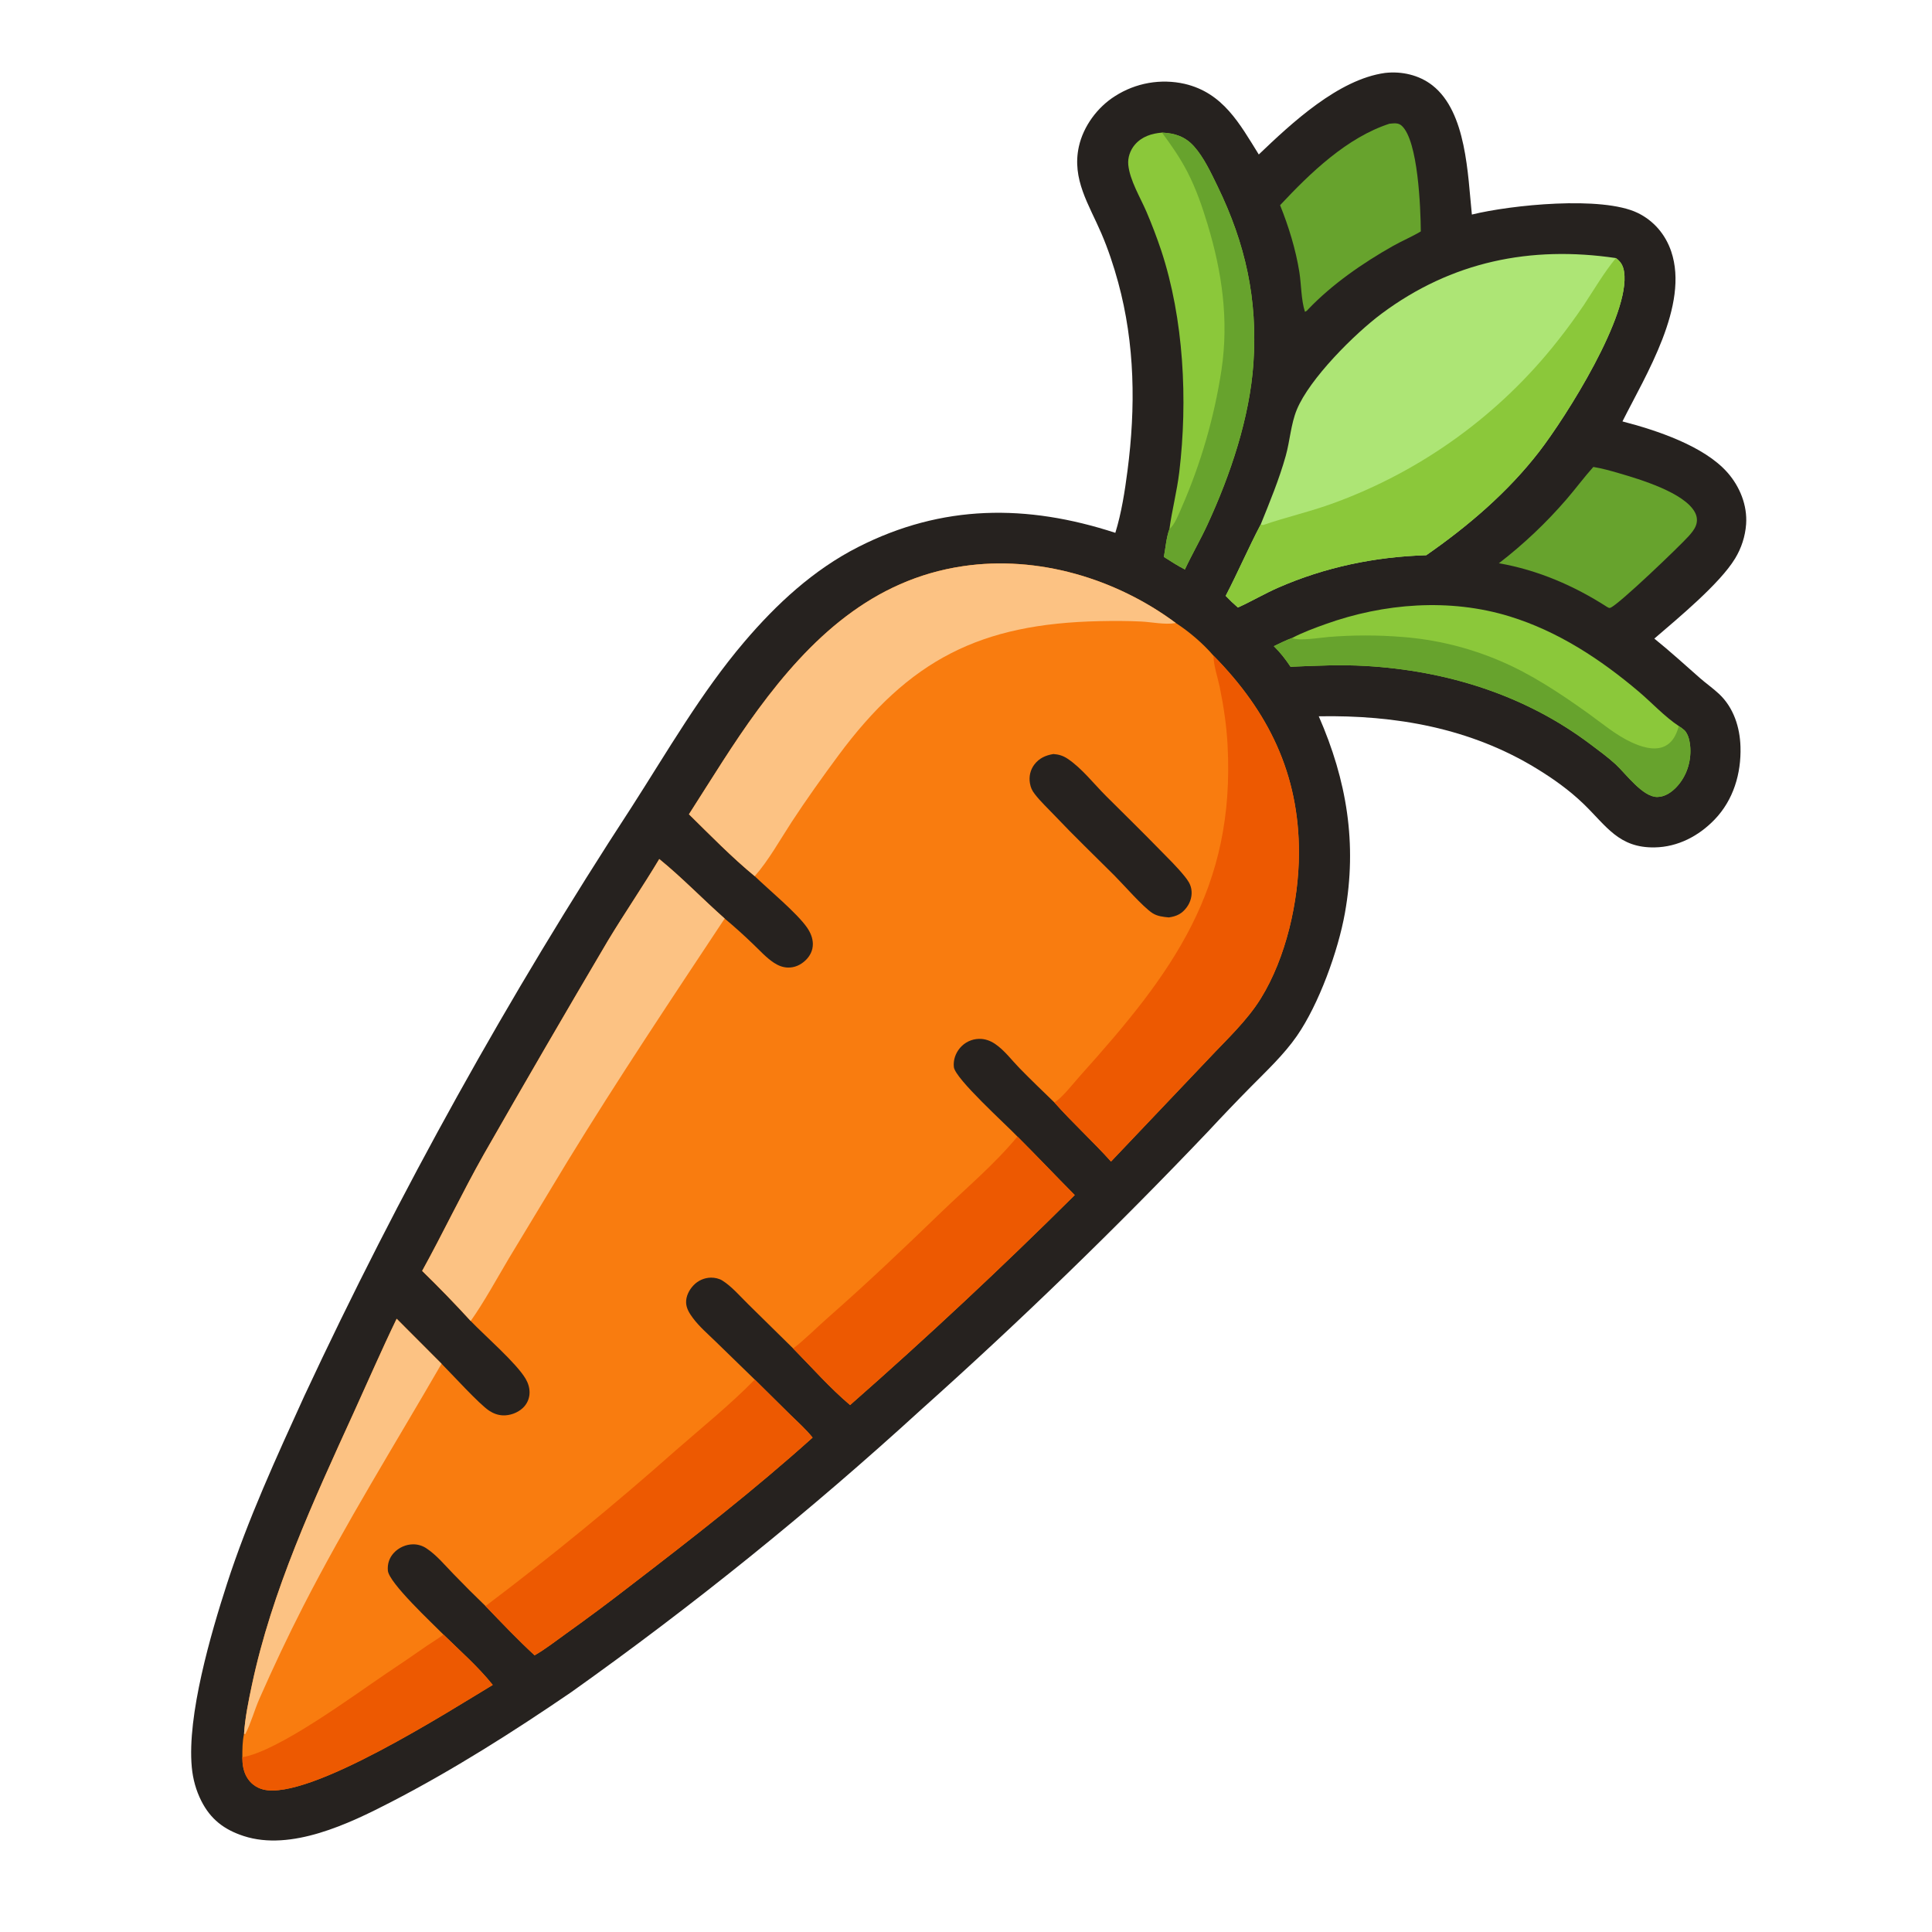 <svg width="1024" height="1024" viewBox="0 0 1024 1024" fill="none" xmlns="http://www.w3.org/2000/svg">
<path d="M734.087 38.659C742.927 37.656 752.193 39.736 759.247 45.277C777.315 59.471 777.915 92.493 780.124 113.717C801.046 108.58 849.073 103.701 867.977 112.836C876.537 116.973 882.729 124.278 885.767 133.247C895.416 161.727 872.277 198.772 859.932 223.363C877.912 228.015 903.124 236.341 915.551 250.409C922.147 257.877 926.184 267.828 925.477 277.865C925.416 278.668 925.332 279.468 925.224 280.266C925.116 281.064 924.984 281.857 924.829 282.647C924.674 283.437 924.495 284.222 924.294 285.001C924.092 285.781 923.867 286.553 923.62 287.319C923.373 288.085 923.103 288.843 922.81 289.593C922.518 290.343 922.204 291.084 921.868 291.815C921.531 292.547 921.174 293.268 920.795 293.978C920.416 294.688 920.016 295.387 919.596 296.073C911.451 309.463 889.305 327.729 876.829 338.469C885.162 345.19 892.9 352.246 900.918 359.31C904.252 362.248 907.93 364.783 911.169 367.831C918.873 375.081 922.187 385.46 922.495 395.82C922.915 409.98 918.752 424.009 908.782 434.374C900.369 443.121 889.285 448.932 877.015 449.143C857.962 449.472 851.431 437.783 839.338 426.1C831.797 418.815 823.272 412.76 814.35 407.305C779.291 385.868 739.572 378.913 698.98 379.654C713.859 413.682 719.401 447.155 712.828 483.948C709.23 504.087 699.016 532.296 687.386 549.065C680.473 559.033 671.267 567.623 662.773 576.235C655.207 583.907 647.758 591.69 640.425 599.585C591.624 650.861 540.838 700.089 488.066 747.267C458.727 774.088 428.594 799.984 397.665 824.955C366.737 849.927 335.072 873.926 302.671 896.953C271.988 917.916 240.192 938.097 207.159 955.164C185.046 966.59 154.27 981.345 129.12 973.121C118.795 969.744 111.602 964.253 106.683 954.49C103.863 948.895 102.244 942.944 101.657 936.715C99.07 909.263 111.761 865.829 120.296 839.473C131.346 805.348 146.472 772.435 161.331 739.818C173.912 712.842 186.968 686.096 200.498 659.581C214.027 633.067 228.022 606.801 242.483 580.783C256.943 554.765 271.86 529.011 287.233 503.521C302.606 478.032 318.426 452.823 334.693 427.894C353.732 398.266 371.59 367.111 394.471 340.227C411.594 320.108 431.158 301.98 454.853 289.931C499.427 267.263 544.224 267.098 591.152 282.413C594.43 271.772 596.166 260.464 597.601 249.44C601.959 215.936 601.584 182.4 592.644 149.608C590.248 140.818 587.318 132.016 583.721 123.644C577.18 108.418 568.008 95.001 571.823 77.689C574.203 66.895 581.679 56.797 590.999 50.938C591.674 50.505 592.359 50.089 593.055 49.689C593.75 49.29 594.455 48.908 595.17 48.543C595.884 48.179 596.607 47.832 597.339 47.504C598.071 47.175 598.81 46.865 599.557 46.573C600.304 46.281 601.058 46.008 601.819 45.754C602.579 45.499 603.346 45.264 604.118 45.047C604.89 44.831 605.668 44.634 606.45 44.456C607.232 44.278 608.018 44.12 608.808 43.981C609.598 43.842 610.391 43.723 611.187 43.623C611.982 43.524 612.78 43.444 613.58 43.384C614.38 43.324 615.181 43.284 615.983 43.264C616.784 43.244 617.586 43.243 618.388 43.263C619.19 43.283 619.991 43.322 620.791 43.382C621.591 43.441 622.389 43.52 623.185 43.619C623.98 43.718 624.773 43.837 625.564 43.975C626.354 44.113 627.14 44.271 627.922 44.449C648.272 49.244 656.998 65.501 667.182 81.879C684.643 65.185 709.412 42.061 734.087 38.659Z" fill="#26221F"/>
<path d="M365.158 431.583C377.143 412.921 388.547 394.054 401.711 376.168C429.361 338.598 462.314 307.161 510.504 300.068C550.038 294.249 591.396 306.56 623.209 330.21C630.404 334.877 637.56 341.015 643.161 347.506C672.211 377.001 688.631 410.185 688.463 452.386C688.362 477.694 681.649 507.536 668.28 529.156C660.895 541.096 650.119 551.021 640.56 561.228L588.859 615.64C579.183 604.881 568.397 595.081 558.823 584.297C552.613 578.264 546.331 572.275 540.292 566.07C536.139 561.803 532.382 556.666 527.426 553.305C524.851 551.56 521.947 550.525 518.813 550.622C518.338 550.635 517.864 550.672 517.392 550.735C516.921 550.798 516.454 550.885 515.991 550.996C515.529 551.108 515.073 551.244 514.625 551.404C514.177 551.563 513.739 551.746 513.31 551.952C512.881 552.157 512.464 552.385 512.059 552.635C511.654 552.885 511.263 553.155 510.887 553.446C510.511 553.737 510.15 554.046 509.806 554.375C509.462 554.704 509.137 555.05 508.829 555.413C506.441 558.225 505.166 561.88 505.565 565.565C506.234 571.744 533.324 596.145 539.255 602.397C549.502 612.626 559.443 623.141 569.635 633.419C531.085 671.734 491.395 708.83 450.567 744.707C439.891 735.698 430.225 724.71 420.407 714.733L396.661 691.364C392.406 687.209 387.864 681.835 382.824 678.695C381.124 677.637 378.814 677.157 376.831 677.173C376.397 677.18 375.964 677.208 375.532 677.258C375.1 677.308 374.672 677.379 374.247 677.472C373.823 677.565 373.405 677.679 372.991 677.814C372.578 677.949 372.173 678.104 371.775 678.279C371.378 678.455 370.99 678.65 370.612 678.865C370.234 679.079 369.868 679.312 369.513 679.563C369.159 679.814 368.818 680.083 368.49 680.368C368.162 680.654 367.85 680.955 367.552 681.272C365.219 683.724 363.483 687.129 363.658 690.584C363.808 693.538 365.426 696.099 367.129 698.417C370.563 703.089 375.347 707.18 379.501 711.235L400.045 731.211L418.717 749.666C422.735 753.616 427.17 757.545 430.697 761.944C399.921 789.637 366.91 815.305 334.072 840.502C322.858 849.195 311.479 857.667 299.935 865.918C294.534 869.788 289.11 874.049 283.356 877.359C274.349 869.049 265.824 860.091 257.347 851.245C251.603 845.715 245.963 840.08 240.429 834.339C235.93 829.738 231.351 824.144 225.969 820.621C225.456 820.28 224.92 819.978 224.362 819.716C223.804 819.453 223.23 819.233 222.64 819.056C222.05 818.878 221.45 818.744 220.84 818.655C220.23 818.566 219.617 818.522 219 818.523C215.16 818.527 211.293 820.28 208.703 823.104C206.305 825.719 205.285 828.922 205.577 832.437C206.122 839.006 229.321 860.531 235.048 866.367C243.803 874.954 253.54 883.477 261.166 893.053C238.309 906.759 163.735 954.555 139.514 948.464C135.711 947.508 132.625 945.138 130.706 941.717C128.933 938.555 128.452 934.961 128.444 931.381C128.45 927.185 128.458 923.07 129.339 918.948C129.908 910.305 131.697 901.712 133.483 893.25C144.056 843.156 166.207 795.348 187.368 748.956C194.957 732.319 202.285 715.424 210.236 698.965L234.028 722.807C239.724 728.524 253.898 744.143 259.252 747.691C261.432 749.136 263.865 750.057 266.493 750.173C270.207 750.336 274.243 748.884 276.982 746.368C277.27 746.108 277.543 745.834 277.801 745.546C278.06 745.258 278.303 744.957 278.53 744.644C278.758 744.331 278.969 744.007 279.163 743.672C279.358 743.337 279.535 742.992 279.693 742.639C279.852 742.286 279.992 741.925 280.113 741.558C280.235 741.19 280.337 740.817 280.42 740.439C280.503 740.06 280.566 739.679 280.609 739.294C280.653 738.909 280.677 738.523 280.68 738.136C280.709 735.553 279.925 733.072 278.634 730.852C273.801 722.54 256.992 707.989 249.477 700.142C241.155 691.05 232.58 682.204 223.751 673.603C235.014 653.181 244.983 632.09 256.462 611.768C278.093 573.915 299.992 536.218 322.158 498.675C330.986 484.049 340.648 469.964 349.427 455.303C361.574 465.189 372.387 476.483 384.097 486.851C389.274 491.182 394.29 495.692 399.146 500.379C402.652 503.716 406.161 507.641 410.212 510.293C412.406 511.73 414.822 512.733 417.469 512.824C421.086 512.948 424.263 511.516 426.871 509.067C429.346 506.743 430.858 503.732 430.829 500.301C430.802 497.144 429.524 494.199 427.755 491.638C422.43 483.931 407.408 471.526 400.015 464.386C387.856 454.389 376.37 442.611 365.158 431.583Z" fill="#F97C0F"/>
<path d="M365.158 431.583C377.143 412.921 388.547 394.054 401.711 376.168C429.361 338.598 462.314 307.161 510.504 300.068C550.038 294.249 591.396 306.56 623.209 330.21C623.076 330.236 622.943 330.264 622.809 330.287C617.376 331.187 610.332 329.688 604.765 329.414C597.458 329.054 590.084 329.069 582.771 329.222C519.665 330.544 481.928 349.585 444.222 400.596C435.803 411.987 427.441 423.689 419.681 435.537C413.616 444.797 407.321 456.166 400.015 464.386C387.856 454.389 376.37 442.611 365.158 431.583Z" fill="#FCC283"/>
<path d="M643.161 347.506C672.211 377.001 688.631 410.185 688.463 452.386C688.362 477.694 681.649 507.536 668.28 529.156C660.895 541.096 650.119 551.021 640.56 561.228L588.859 615.64C579.183 604.881 568.397 595.081 558.823 584.297C562.543 582.434 569.446 573.554 572.721 569.915C621.458 515.773 654.705 471.009 650.64 394.891C650.095 384.681 648.561 374.292 646.503 364.28C645.4 358.912 643.399 353.449 643.172 347.955C643.165 347.805 643.164 347.656 643.161 347.506Z" fill="#ED5901"/>
<path d="M349.427 455.303C361.574 465.189 372.387 476.483 384.097 486.851C355.892 529.436 327.547 571.835 300.868 615.409L269.728 666.94C263.552 677.345 256.348 690.515 249.477 700.142C241.155 691.05 232.58 682.203 223.751 673.603C235.014 653.181 244.983 632.09 256.462 611.768C278.093 573.915 299.991 536.217 322.158 498.675C330.986 484.049 340.648 469.964 349.427 455.303Z" fill="#FCC283"/>
<path d="M400.045 731.211L418.717 749.666C422.735 753.616 427.17 757.545 430.697 761.944C399.921 789.637 366.91 815.305 334.072 840.502C322.857 849.195 311.478 857.667 299.935 865.918C294.534 869.788 289.11 874.049 283.356 877.359C274.349 869.049 265.824 860.091 257.347 851.245C292.1 825.024 325.763 797.471 358.336 768.586C372.413 756.275 386.939 744.589 400.045 731.211Z" fill="#ED5901"/>
<path d="M539.255 602.396C549.502 612.625 559.443 623.141 569.635 633.419C531.085 671.733 491.395 708.829 450.567 744.706C439.891 735.697 430.225 724.709 420.407 714.732C426.884 709.725 432.96 703.536 439.132 698.112C459.595 680.128 479.169 661.53 498.746 642.609C512.279 629.529 527.301 616.95 539.255 602.396Z" fill="#ED5901"/>
<path d="M210.236 698.965L234.028 722.807C209.325 765.521 183.228 807.395 160.727 851.347C152.486 867.444 144.88 883.655 137.568 900.195C134.861 906.319 133.071 913.216 130.011 919.101L129.339 918.948C129.908 910.305 131.697 901.712 133.483 893.25C144.056 843.156 166.207 795.348 187.368 748.956C194.957 732.319 202.285 715.424 210.236 698.965Z" fill="#FCC283"/>
<path d="M235.048 866.367C243.803 874.954 253.54 883.477 261.166 893.053C238.309 906.759 163.735 954.555 139.514 948.464C135.711 947.508 132.625 945.138 130.706 941.717C128.933 938.555 128.452 934.961 128.444 931.381C147.594 928.164 187.117 898.869 204.246 887.321C211.627 882.398 218.956 877.399 226.234 872.324C229.147 870.321 232.262 868.534 235.048 866.367Z" fill="#ED5901"/>
<path d="M558.32 399.649C561.058 399.831 563.422 400.534 565.728 402.06C573.35 407.102 579.74 415.443 586.229 421.91C595.642 431.293 605.137 440.562 614.415 450.083C618.972 454.759 623.805 459.388 627.895 464.481C629.566 466.561 630.944 468.516 631.416 471.195C632.018 474.608 631.032 478.148 628.982 480.911C626.452 484.322 623.625 485.67 619.515 486.249C616.599 485.993 613.416 485.636 610.89 484.019C605.849 480.793 595.375 468.74 590.647 464.024C580.002 453.404 569.202 443.038 558.862 432.112C555.382 428.435 551.492 424.837 548.414 420.831C546.982 418.966 546.288 417.464 545.887 415.123C545.283 411.598 546.072 408.046 548.249 405.189C550.813 401.825 554.252 400.318 558.32 399.649Z" fill="#26221F"/>
<path d="M668.171 278.042C673.028 265.978 677.938 254.205 681.461 241.649C683.697 233.675 684.186 224.782 687.325 217.152C694.083 200.728 717.935 176.924 732.292 166.236C769.397 138.614 811.221 130.093 856.472 136.785C859.064 138.676 860.306 140.847 860.798 144.034C864.31 166.796 829.987 221.01 815.781 239.407C799.239 260.829 778.138 278.857 755.959 294.271C728.765 295.101 702.301 300.573 677.316 311.539C670.082 314.715 663.284 318.781 656.106 321.994C653.828 320.028 651.719 317.993 649.642 315.817C656.103 303.378 661.675 290.413 668.171 278.042Z" fill="#ADE575"/>
<path d="M856.472 136.785C859.064 138.676 860.306 140.847 860.798 144.034C864.31 166.796 829.987 221.01 815.781 239.407C799.239 260.829 778.138 278.857 755.959 294.271C728.765 295.101 702.301 300.573 677.316 311.539C670.082 314.715 663.284 318.781 656.106 321.994C653.828 320.028 651.719 317.993 649.642 315.817C656.103 303.378 661.675 290.413 668.171 278.042L669.474 278.291C681.959 273.969 694.857 271.119 707.257 266.511C710.155 265.448 713.033 264.334 715.893 263.171C718.752 262.008 721.591 260.797 724.409 259.536C727.226 258.275 730.021 256.965 732.794 255.608C735.566 254.251 738.314 252.846 741.038 251.394C743.762 249.942 746.46 248.443 749.133 246.898C751.805 245.353 754.449 243.762 757.067 242.125C759.684 240.488 762.272 238.807 764.832 237.081C767.391 235.355 769.92 233.585 772.418 231.772C774.916 229.959 777.383 228.103 779.817 226.205C782.251 224.306 784.651 222.366 787.019 220.385C789.386 218.404 791.718 216.383 794.016 214.321C796.313 212.259 798.574 210.158 800.799 208.019C803.024 205.879 805.211 203.701 807.361 201.486C809.511 199.271 811.622 197.019 813.694 194.731C815.766 192.443 817.798 190.12 819.79 187.762C821.782 185.403 823.732 183.011 825.642 180.586C830.498 174.448 835.115 168.134 839.491 161.645C845.08 153.192 850.019 144.647 856.472 136.785Z" fill="#8BC83A"/>
<path d="M684.802 338.154C690.421 335.204 696.479 332.975 702.446 330.833C733.429 319.708 768.356 316.936 800.132 326.704C825.695 334.562 848.322 349.403 868.562 366.562C875.582 372.513 882.193 379.773 889.84 384.848C890.784 385.494 891.765 386.145 892.619 386.909C894.987 389.028 895.736 393.445 895.902 396.439C896.317 403.901 893.903 411.337 888.821 416.886C886.15 419.803 882.552 422.346 878.452 422.413C870.701 422.54 861.779 410.121 856.299 405.078C852.09 401.206 847.347 397.779 842.776 394.342C808.19 368.33 766.808 355.457 723.812 352.968C710.52 352.198 697.303 352.837 684.016 353.405C681.357 349.399 678.596 345.857 675.158 342.481C678.335 340.98 681.503 339.368 684.802 338.154Z" fill="#8BC83A"/>
<path d="M684.802 338.154C688.475 339.877 699.681 337.972 704.304 337.598C710.776 337.074 717.258 336.812 723.75 336.813C730.244 336.813 736.726 337.075 743.197 337.599C747.653 337.935 752.088 338.454 756.501 339.156C760.914 339.857 765.292 340.739 769.632 341.801C773.973 342.862 778.263 344.1 782.502 345.514C786.741 346.928 790.915 348.514 795.023 350.272C811.306 357.101 826.935 367.507 841.294 377.753C848.849 383.145 856.338 389.585 864.791 393.473C869.74 395.749 876.059 397.862 881.402 395.914C884.814 394.67 886.991 392.013 888.428 388.759C888.984 387.501 889.403 386.152 889.84 384.848C890.784 385.494 891.765 386.145 892.619 386.909C894.987 389.028 895.736 393.445 895.902 396.439C896.317 403.901 893.903 411.336 888.821 416.885C886.15 419.802 882.552 422.346 878.452 422.413C870.701 422.54 861.779 410.121 856.299 405.078C852.09 401.206 847.347 397.779 842.776 394.342C808.19 368.33 766.808 355.457 723.812 352.968C710.52 352.198 697.303 352.837 684.016 353.405C681.357 349.399 678.596 345.857 675.158 342.481C678.335 340.98 681.503 339.368 684.802 338.154Z" fill="#67A32D"/>
<path d="M615.874 70.286C622.697 70.59 628.142 72.348 632.839 77.574C638.038 83.359 641.903 91.692 645.305 98.689C660.131 129.179 666.648 158.627 664.346 192.486C662.376 221.459 652.081 251.865 639.949 278.108C636.235 286.142 631.76 293.815 628.016 301.831C624.145 299.846 620.53 297.52 616.874 295.173C617.715 290.729 618.221 284.643 619.807 280.484C621.186 270.331 623.819 260.386 625.046 250.159C629.586 212.31 627.47 169.038 615.441 132.69C613.113 125.758 610.511 118.93 607.635 112.206C604.384 104.64 598.827 95.594 598.009 87.369C597.632 83.586 599.024 79.574 601.484 76.705C605.19 72.381 610.393 70.728 615.874 70.286Z" fill="#8BC83A"/>
<path d="M615.874 70.286C622.697 70.59 628.142 72.348 632.839 77.574C638.038 83.359 641.903 91.692 645.305 98.689C660.131 129.179 666.648 158.627 664.346 192.486C662.376 221.459 652.081 251.865 639.949 278.108C636.235 286.142 631.76 293.815 628.016 301.831C624.145 299.846 620.53 297.52 616.874 295.173C617.715 290.729 618.221 284.643 619.807 280.484C622.828 277.777 624.719 272.51 626.36 268.826C628.895 263.024 631.239 257.145 633.391 251.191C635.543 245.236 637.499 239.218 639.259 233.136C641.019 227.054 642.579 220.921 643.94 214.737C645.301 208.553 646.458 202.332 647.413 196.073C651.338 169.615 647.756 144.434 640.083 119.038C637.21 109.528 633.987 100.164 629.434 91.303C625.571 83.785 620.885 77.054 615.874 70.286Z" fill="#67A32D"/>
<path d="M736.411 65.579C738.755 65.381 741.048 64.918 742.947 66.649C751.648 74.578 752.957 110.29 753.056 122.66C748.308 125.506 743.075 127.674 738.237 130.409C722.234 139.454 706.031 150.664 693.321 163.976C692.78 164.645 692.449 164.919 691.653 165.249C689.592 158.945 689.743 150.806 688.682 144.169C686.759 132.151 683.009 120.028 678.473 108.755C694.39 91.73 713.829 72.93 736.411 65.579Z" fill="#67A32D"/>
<path d="M844.5 247.489C849.003 248.225 853.423 249.457 857.8 250.728C868.964 253.972 893.046 261.121 898.455 271.751C899.536 273.874 899.722 276.244 898.898 278.487C898.116 280.614 896.527 282.497 895.029 284.169C890.364 289.376 857.867 320.582 853.514 322.141C852.784 322.403 852.422 321.995 851.772 321.683C834.278 310.417 814.994 302.117 794.451 298.534C800.969 293.516 807.216 288.18 813.192 282.527C819.169 276.875 824.845 270.936 830.219 264.708C835.104 259.069 839.514 253.045 844.5 247.489Z" fill="#67A32D"/>
</svg>

